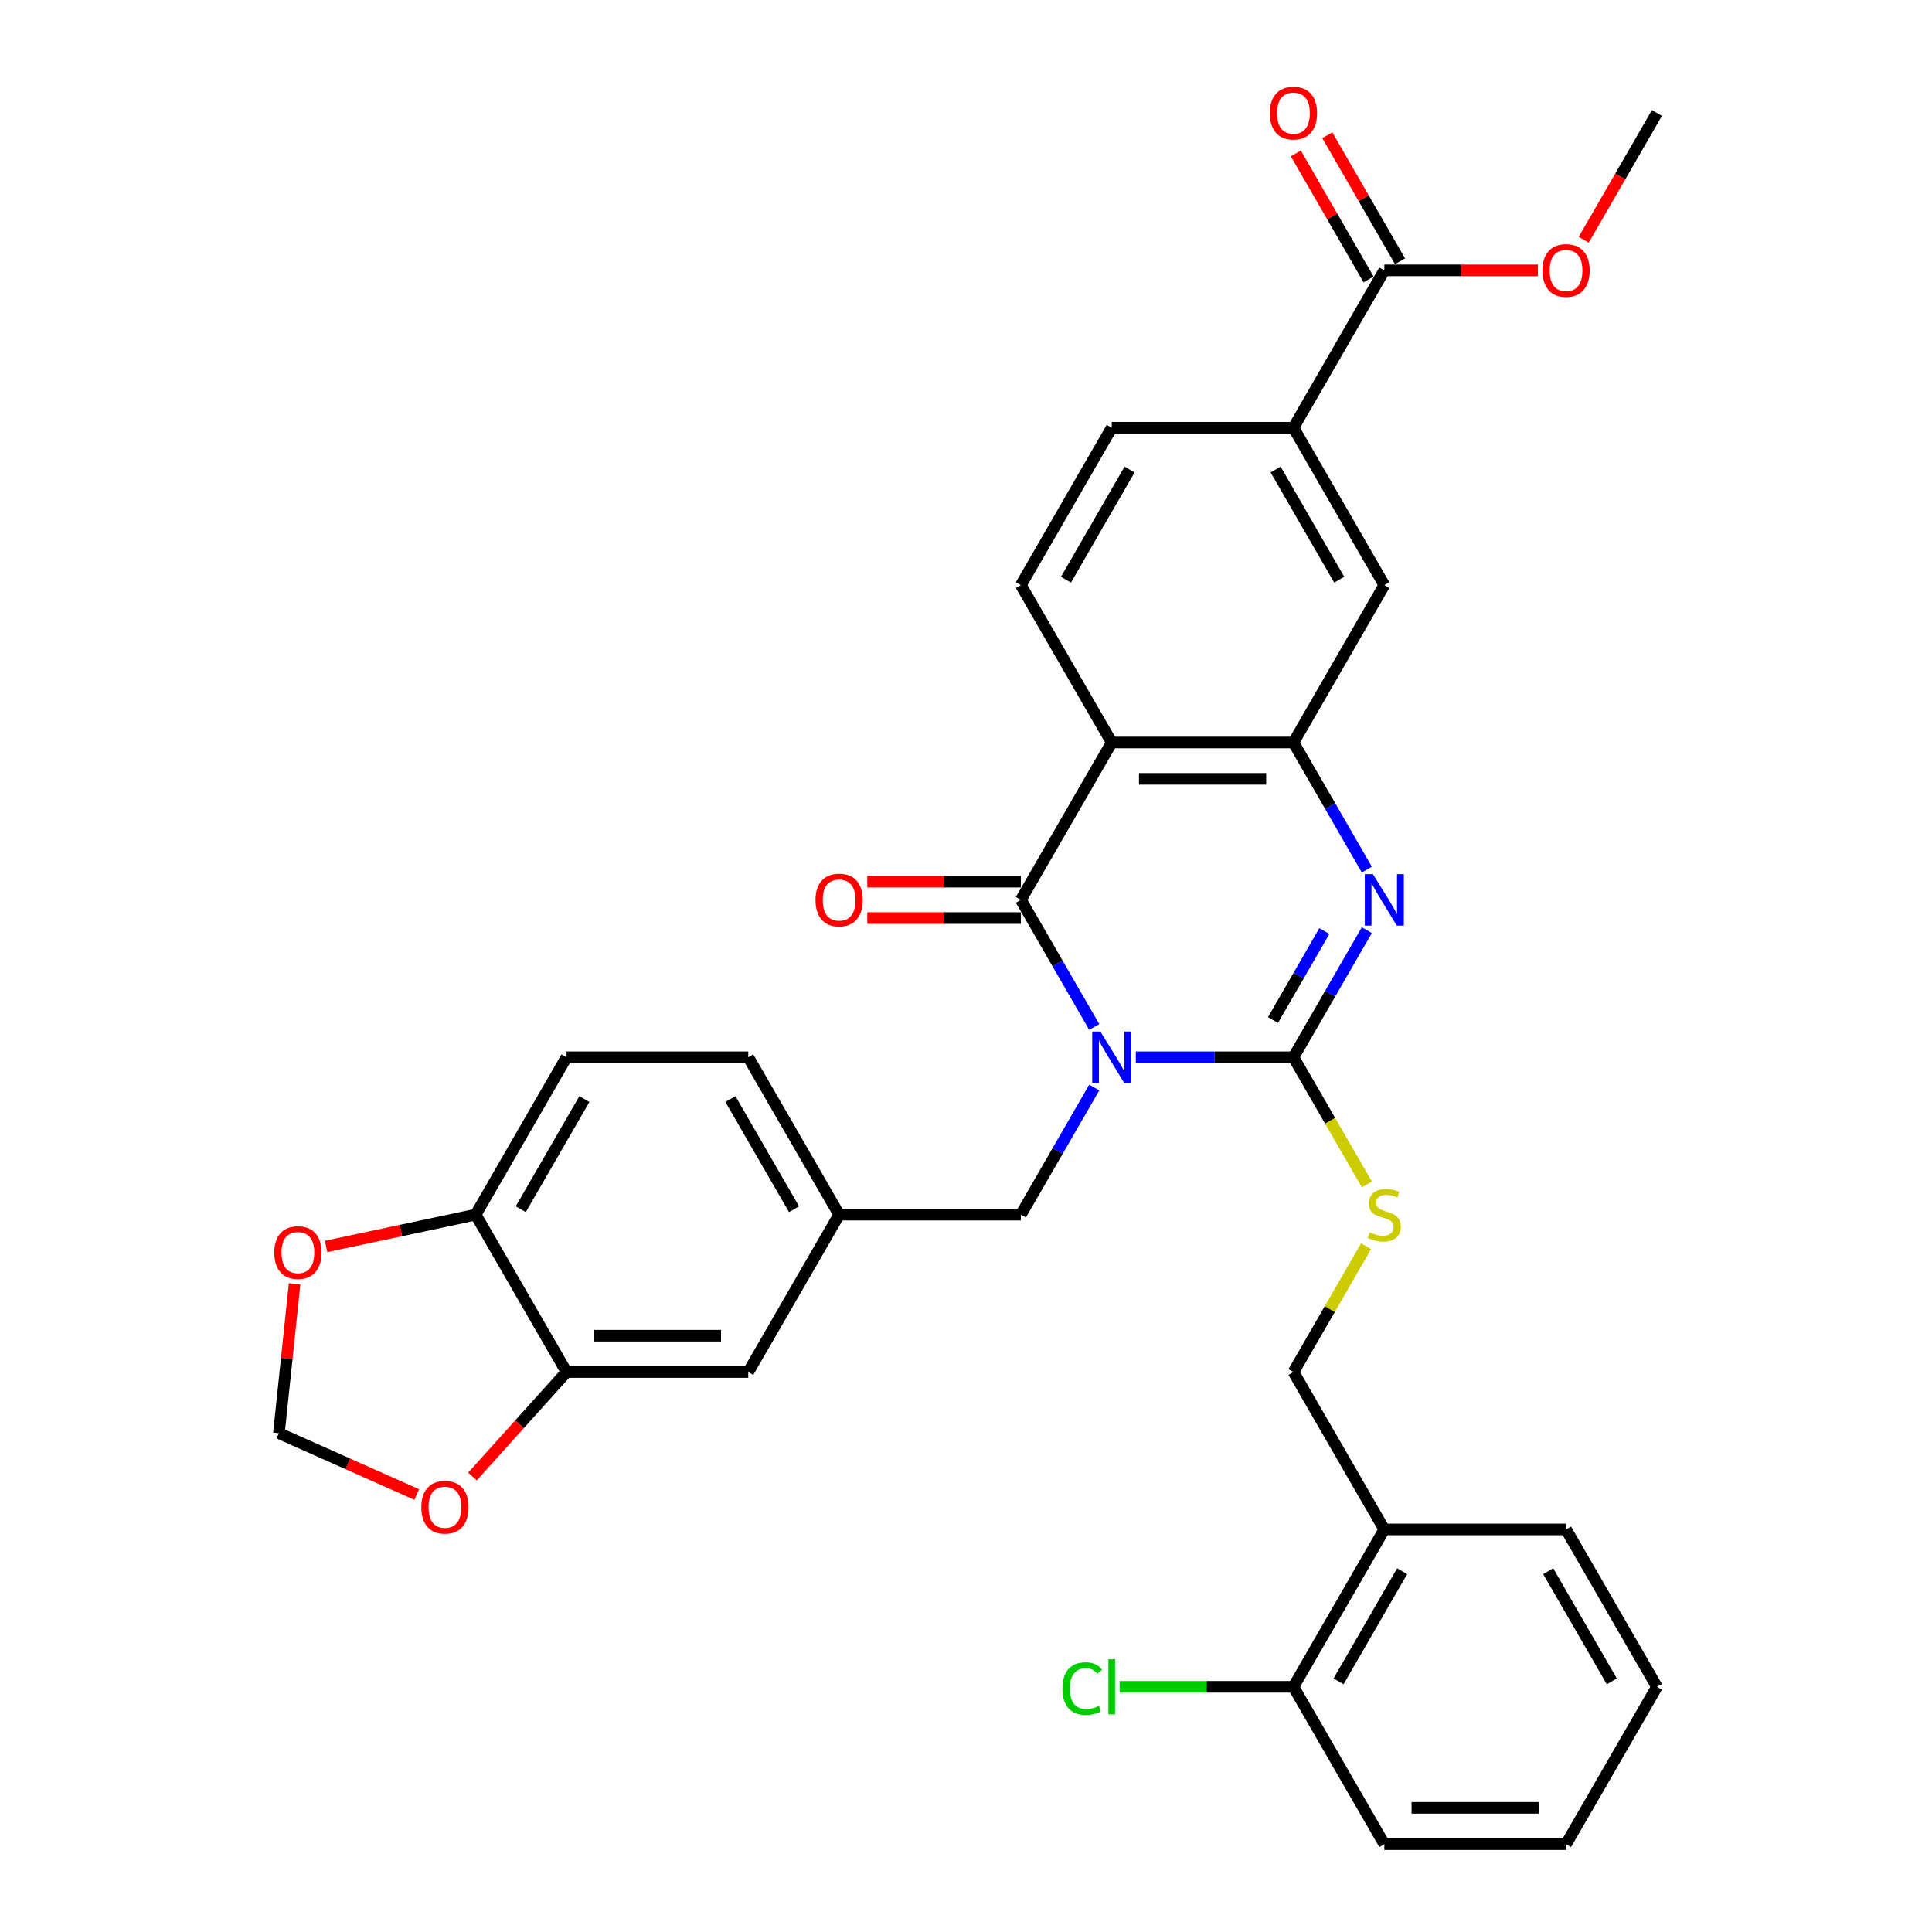 <?xml version='1.0' encoding='iso-8859-1'?>
<svg version='1.1' baseProfile='full'
              xmlns='http://www.w3.org/2000/svg'
                      xmlns:rdkit='http://www.rdkit.org/xml'
                      xmlns:xlink='http://www.w3.org/1999/xlink'
                  xml:space='preserve'
width='1000px' height='1000px' viewBox='0 0 1000 1000'>
<!-- END OF HEADER -->
<rect style='opacity:1.0;fill:#FFFFFF;stroke:none' width='1000' height='1000' x='0' y='0'> </rect>
<path class='bond-0' d='M 587.882,547.238 L 628.687,547.238' style='fill:none;fill-rule:evenodd;stroke:#0000FF;stroke-width:6px;stroke-linecap:butt;stroke-linejoin:miter;stroke-opacity:1' />
<path class='bond-0' d='M 628.687,547.238 L 669.491,547.238' style='fill:none;fill-rule:evenodd;stroke:#000000;stroke-width:6px;stroke-linecap:butt;stroke-linejoin:miter;stroke-opacity:1' />
<path class='bond-1' d='M 566.38,531.567 L 547.388,498.672' style='fill:none;fill-rule:evenodd;stroke:#0000FF;stroke-width:6px;stroke-linecap:butt;stroke-linejoin:miter;stroke-opacity:1' />
<path class='bond-1' d='M 547.388,498.672 L 528.396,465.777' style='fill:none;fill-rule:evenodd;stroke:#000000;stroke-width:6px;stroke-linecap:butt;stroke-linejoin:miter;stroke-opacity:1' />
<path class='bond-6' d='M 566.38,562.909 L 547.388,595.805' style='fill:none;fill-rule:evenodd;stroke:#0000FF;stroke-width:6px;stroke-linecap:butt;stroke-linejoin:miter;stroke-opacity:1' />
<path class='bond-6' d='M 547.388,595.805 L 528.396,628.7' style='fill:none;fill-rule:evenodd;stroke:#000000;stroke-width:6px;stroke-linecap:butt;stroke-linejoin:miter;stroke-opacity:1' />
<path class='bond-2' d='M 669.491,547.238 L 688.483,514.343' style='fill:none;fill-rule:evenodd;stroke:#000000;stroke-width:6px;stroke-linecap:butt;stroke-linejoin:miter;stroke-opacity:1' />
<path class='bond-2' d='M 688.483,514.343 L 707.475,481.448' style='fill:none;fill-rule:evenodd;stroke:#0000FF;stroke-width:6px;stroke-linecap:butt;stroke-linejoin:miter;stroke-opacity:1' />
<path class='bond-2' d='M 658.897,527.964 L 672.191,504.937' style='fill:none;fill-rule:evenodd;stroke:#000000;stroke-width:6px;stroke-linecap:butt;stroke-linejoin:miter;stroke-opacity:1' />
<path class='bond-2' d='M 672.191,504.937 L 685.486,481.91' style='fill:none;fill-rule:evenodd;stroke:#0000FF;stroke-width:6px;stroke-linecap:butt;stroke-linejoin:miter;stroke-opacity:1' />
<path class='bond-5' d='M 669.491,547.238 L 688.494,580.152' style='fill:none;fill-rule:evenodd;stroke:#000000;stroke-width:6px;stroke-linecap:butt;stroke-linejoin:miter;stroke-opacity:1' />
<path class='bond-5' d='M 688.494,580.152 L 707.497,613.067' style='fill:none;fill-rule:evenodd;stroke:#CCCC00;stroke-width:6px;stroke-linecap:butt;stroke-linejoin:miter;stroke-opacity:1' />
<path class='bond-3' d='M 528.396,465.777 L 575.428,384.316' style='fill:none;fill-rule:evenodd;stroke:#000000;stroke-width:6px;stroke-linecap:butt;stroke-linejoin:miter;stroke-opacity:1' />
<path class='bond-12' d='M 528.396,456.371 L 488.654,456.371' style='fill:none;fill-rule:evenodd;stroke:#000000;stroke-width:6px;stroke-linecap:butt;stroke-linejoin:miter;stroke-opacity:1' />
<path class='bond-12' d='M 488.654,456.371 L 448.912,456.371' style='fill:none;fill-rule:evenodd;stroke:#FF0000;stroke-width:6px;stroke-linecap:butt;stroke-linejoin:miter;stroke-opacity:1' />
<path class='bond-12' d='M 528.396,475.183 L 488.654,475.183' style='fill:none;fill-rule:evenodd;stroke:#000000;stroke-width:6px;stroke-linecap:butt;stroke-linejoin:miter;stroke-opacity:1' />
<path class='bond-12' d='M 488.654,475.183 L 448.912,475.183' style='fill:none;fill-rule:evenodd;stroke:#FF0000;stroke-width:6px;stroke-linecap:butt;stroke-linejoin:miter;stroke-opacity:1' />
<path class='bond-33' d='M 707.475,450.106 L 688.483,417.211' style='fill:none;fill-rule:evenodd;stroke:#0000FF;stroke-width:6px;stroke-linecap:butt;stroke-linejoin:miter;stroke-opacity:1' />
<path class='bond-33' d='M 688.483,417.211 L 669.491,384.316' style='fill:none;fill-rule:evenodd;stroke:#000000;stroke-width:6px;stroke-linecap:butt;stroke-linejoin:miter;stroke-opacity:1' />
<path class='bond-4' d='M 575.428,384.316 L 669.491,384.316' style='fill:none;fill-rule:evenodd;stroke:#000000;stroke-width:6px;stroke-linecap:butt;stroke-linejoin:miter;stroke-opacity:1' />
<path class='bond-4' d='M 589.537,403.128 L 655.382,403.128' style='fill:none;fill-rule:evenodd;stroke:#000000;stroke-width:6px;stroke-linecap:butt;stroke-linejoin:miter;stroke-opacity:1' />
<path class='bond-9' d='M 575.428,384.316 L 528.396,302.854' style='fill:none;fill-rule:evenodd;stroke:#000000;stroke-width:6px;stroke-linecap:butt;stroke-linejoin:miter;stroke-opacity:1' />
<path class='bond-8' d='M 669.491,384.316 L 716.523,302.854' style='fill:none;fill-rule:evenodd;stroke:#000000;stroke-width:6px;stroke-linecap:butt;stroke-linejoin:miter;stroke-opacity:1' />
<path class='bond-18' d='M 707.084,645.048 L 688.288,677.605' style='fill:none;fill-rule:evenodd;stroke:#CCCC00;stroke-width:6px;stroke-linecap:butt;stroke-linejoin:miter;stroke-opacity:1' />
<path class='bond-18' d='M 688.288,677.605 L 669.491,710.161' style='fill:none;fill-rule:evenodd;stroke:#000000;stroke-width:6px;stroke-linecap:butt;stroke-linejoin:miter;stroke-opacity:1' />
<path class='bond-20' d='M 528.396,628.7 L 434.333,628.7' style='fill:none;fill-rule:evenodd;stroke:#000000;stroke-width:6px;stroke-linecap:butt;stroke-linejoin:miter;stroke-opacity:1' />
<path class='bond-7' d='M 716.523,139.931 L 669.491,221.393' style='fill:none;fill-rule:evenodd;stroke:#000000;stroke-width:6px;stroke-linecap:butt;stroke-linejoin:miter;stroke-opacity:1' />
<path class='bond-22' d='M 724.669,135.228 L 705.84,102.615' style='fill:none;fill-rule:evenodd;stroke:#000000;stroke-width:6px;stroke-linecap:butt;stroke-linejoin:miter;stroke-opacity:1' />
<path class='bond-22' d='M 705.84,102.615 L 687.011,70.002' style='fill:none;fill-rule:evenodd;stroke:#FF0000;stroke-width:6px;stroke-linecap:butt;stroke-linejoin:miter;stroke-opacity:1' />
<path class='bond-22' d='M 708.377,144.635 L 689.548,112.022' style='fill:none;fill-rule:evenodd;stroke:#000000;stroke-width:6px;stroke-linecap:butt;stroke-linejoin:miter;stroke-opacity:1' />
<path class='bond-22' d='M 689.548,112.022 L 670.719,79.409' style='fill:none;fill-rule:evenodd;stroke:#FF0000;stroke-width:6px;stroke-linecap:butt;stroke-linejoin:miter;stroke-opacity:1' />
<path class='bond-26' d='M 716.523,139.931 L 756.265,139.931' style='fill:none;fill-rule:evenodd;stroke:#000000;stroke-width:6px;stroke-linecap:butt;stroke-linejoin:miter;stroke-opacity:1' />
<path class='bond-26' d='M 756.265,139.931 L 796.007,139.931' style='fill:none;fill-rule:evenodd;stroke:#FF0000;stroke-width:6px;stroke-linecap:butt;stroke-linejoin:miter;stroke-opacity:1' />
<path class='bond-35' d='M 716.523,302.854 L 669.491,221.393' style='fill:none;fill-rule:evenodd;stroke:#000000;stroke-width:6px;stroke-linecap:butt;stroke-linejoin:miter;stroke-opacity:1' />
<path class='bond-35' d='M 693.176,300.041 L 660.254,243.018' style='fill:none;fill-rule:evenodd;stroke:#000000;stroke-width:6px;stroke-linecap:butt;stroke-linejoin:miter;stroke-opacity:1' />
<path class='bond-21' d='M 528.396,302.854 L 575.428,221.393' style='fill:none;fill-rule:evenodd;stroke:#000000;stroke-width:6px;stroke-linecap:butt;stroke-linejoin:miter;stroke-opacity:1' />
<path class='bond-21' d='M 551.743,300.041 L 584.665,243.018' style='fill:none;fill-rule:evenodd;stroke:#000000;stroke-width:6px;stroke-linecap:butt;stroke-linejoin:miter;stroke-opacity:1' />
<path class='bond-10' d='M 669.491,221.393 L 575.428,221.393' style='fill:none;fill-rule:evenodd;stroke:#000000;stroke-width:6px;stroke-linecap:butt;stroke-linejoin:miter;stroke-opacity:1' />
<path class='bond-11' d='M 293.237,710.161 L 387.301,710.161' style='fill:none;fill-rule:evenodd;stroke:#000000;stroke-width:6px;stroke-linecap:butt;stroke-linejoin:miter;stroke-opacity:1' />
<path class='bond-11' d='M 307.347,691.349 L 373.191,691.349' style='fill:none;fill-rule:evenodd;stroke:#000000;stroke-width:6px;stroke-linecap:butt;stroke-linejoin:miter;stroke-opacity:1' />
<path class='bond-15' d='M 293.237,710.161 L 268.89,737.202' style='fill:none;fill-rule:evenodd;stroke:#000000;stroke-width:6px;stroke-linecap:butt;stroke-linejoin:miter;stroke-opacity:1' />
<path class='bond-15' d='M 268.89,737.202 L 244.542,764.243' style='fill:none;fill-rule:evenodd;stroke:#FF0000;stroke-width:6px;stroke-linecap:butt;stroke-linejoin:miter;stroke-opacity:1' />
<path class='bond-34' d='M 293.237,710.161 L 246.205,628.7' style='fill:none;fill-rule:evenodd;stroke:#000000;stroke-width:6px;stroke-linecap:butt;stroke-linejoin:miter;stroke-opacity:1' />
<path class='bond-13' d='M 716.523,791.623 L 669.491,710.161' style='fill:none;fill-rule:evenodd;stroke:#000000;stroke-width:6px;stroke-linecap:butt;stroke-linejoin:miter;stroke-opacity:1' />
<path class='bond-23' d='M 716.523,791.623 L 669.491,873.084' style='fill:none;fill-rule:evenodd;stroke:#000000;stroke-width:6px;stroke-linecap:butt;stroke-linejoin:miter;stroke-opacity:1' />
<path class='bond-23' d='M 725.761,813.248 L 692.838,870.271' style='fill:none;fill-rule:evenodd;stroke:#000000;stroke-width:6px;stroke-linecap:butt;stroke-linejoin:miter;stroke-opacity:1' />
<path class='bond-28' d='M 716.523,791.623 L 810.587,791.623' style='fill:none;fill-rule:evenodd;stroke:#000000;stroke-width:6px;stroke-linecap:butt;stroke-linejoin:miter;stroke-opacity:1' />
<path class='bond-14' d='M 246.205,628.7 L 293.237,547.238' style='fill:none;fill-rule:evenodd;stroke:#000000;stroke-width:6px;stroke-linecap:butt;stroke-linejoin:miter;stroke-opacity:1' />
<path class='bond-14' d='M 269.553,625.887 L 302.475,568.864' style='fill:none;fill-rule:evenodd;stroke:#000000;stroke-width:6px;stroke-linecap:butt;stroke-linejoin:miter;stroke-opacity:1' />
<path class='bond-16' d='M 246.205,628.7 L 207.491,636.929' style='fill:none;fill-rule:evenodd;stroke:#000000;stroke-width:6px;stroke-linecap:butt;stroke-linejoin:miter;stroke-opacity:1' />
<path class='bond-16' d='M 207.491,636.929 L 168.777,645.158' style='fill:none;fill-rule:evenodd;stroke:#FF0000;stroke-width:6px;stroke-linecap:butt;stroke-linejoin:miter;stroke-opacity:1' />
<path class='bond-17' d='M 215.717,773.573 L 180.041,757.689' style='fill:none;fill-rule:evenodd;stroke:#FF0000;stroke-width:6px;stroke-linecap:butt;stroke-linejoin:miter;stroke-opacity:1' />
<path class='bond-17' d='M 180.041,757.689 L 144.365,741.805' style='fill:none;fill-rule:evenodd;stroke:#000000;stroke-width:6px;stroke-linecap:butt;stroke-linejoin:miter;stroke-opacity:1' />
<path class='bond-36' d='M 152.491,664.492 L 148.428,703.149' style='fill:none;fill-rule:evenodd;stroke:#FF0000;stroke-width:6px;stroke-linecap:butt;stroke-linejoin:miter;stroke-opacity:1' />
<path class='bond-36' d='M 148.428,703.149 L 144.365,741.805' style='fill:none;fill-rule:evenodd;stroke:#000000;stroke-width:6px;stroke-linecap:butt;stroke-linejoin:miter;stroke-opacity:1' />
<path class='bond-19' d='M 387.301,710.161 L 434.333,628.7' style='fill:none;fill-rule:evenodd;stroke:#000000;stroke-width:6px;stroke-linecap:butt;stroke-linejoin:miter;stroke-opacity:1' />
<path class='bond-25' d='M 434.333,628.7 L 387.301,547.238' style='fill:none;fill-rule:evenodd;stroke:#000000;stroke-width:6px;stroke-linecap:butt;stroke-linejoin:miter;stroke-opacity:1' />
<path class='bond-25' d='M 410.985,625.887 L 378.063,568.864' style='fill:none;fill-rule:evenodd;stroke:#000000;stroke-width:6px;stroke-linecap:butt;stroke-linejoin:miter;stroke-opacity:1' />
<path class='bond-27' d='M 669.491,873.084 L 624.501,873.084' style='fill:none;fill-rule:evenodd;stroke:#000000;stroke-width:6px;stroke-linecap:butt;stroke-linejoin:miter;stroke-opacity:1' />
<path class='bond-27' d='M 624.501,873.084 L 579.51,873.084' style='fill:none;fill-rule:evenodd;stroke:#00CC00;stroke-width:6px;stroke-linecap:butt;stroke-linejoin:miter;stroke-opacity:1' />
<path class='bond-29' d='M 669.491,873.084 L 716.523,954.545' style='fill:none;fill-rule:evenodd;stroke:#000000;stroke-width:6px;stroke-linecap:butt;stroke-linejoin:miter;stroke-opacity:1' />
<path class='bond-24' d='M 293.237,547.238 L 387.301,547.238' style='fill:none;fill-rule:evenodd;stroke:#000000;stroke-width:6px;stroke-linecap:butt;stroke-linejoin:miter;stroke-opacity:1' />
<path class='bond-30' d='M 819.721,124.11 L 838.67,91.29' style='fill:none;fill-rule:evenodd;stroke:#FF0000;stroke-width:6px;stroke-linecap:butt;stroke-linejoin:miter;stroke-opacity:1' />
<path class='bond-30' d='M 838.67,91.29 L 857.618,58.47' style='fill:none;fill-rule:evenodd;stroke:#000000;stroke-width:6px;stroke-linecap:butt;stroke-linejoin:miter;stroke-opacity:1' />
<path class='bond-31' d='M 810.587,791.623 L 857.618,873.084' style='fill:none;fill-rule:evenodd;stroke:#000000;stroke-width:6px;stroke-linecap:butt;stroke-linejoin:miter;stroke-opacity:1' />
<path class='bond-31' d='M 801.349,813.248 L 834.271,870.271' style='fill:none;fill-rule:evenodd;stroke:#000000;stroke-width:6px;stroke-linecap:butt;stroke-linejoin:miter;stroke-opacity:1' />
<path class='bond-37' d='M 716.523,954.545 L 810.587,954.545' style='fill:none;fill-rule:evenodd;stroke:#000000;stroke-width:6px;stroke-linecap:butt;stroke-linejoin:miter;stroke-opacity:1' />
<path class='bond-37' d='M 730.633,935.733 L 796.477,935.733' style='fill:none;fill-rule:evenodd;stroke:#000000;stroke-width:6px;stroke-linecap:butt;stroke-linejoin:miter;stroke-opacity:1' />
<path class='bond-32' d='M 857.618,873.084 L 810.587,954.545' style='fill:none;fill-rule:evenodd;stroke:#000000;stroke-width:6px;stroke-linecap:butt;stroke-linejoin:miter;stroke-opacity:1' />
<path  class='atom-0' d='M 569.539 533.919
L 578.268 548.029
Q 579.134 549.421, 580.526 551.942
Q 581.918 554.463, 581.993 554.613
L 581.993 533.919
L 585.53 533.919
L 585.53 560.558
L 581.881 560.558
L 572.512 545.131
Q 571.421 543.325, 570.254 541.256
Q 569.126 539.187, 568.787 538.547
L 568.787 560.558
L 565.325 560.558
L 565.325 533.919
L 569.539 533.919
' fill='#0000FF'/>
<path  class='atom-3' d='M 710.635 452.458
L 719.364 466.567
Q 720.229 467.959, 721.621 470.48
Q 723.013 473.001, 723.089 473.152
L 723.089 452.458
L 726.625 452.458
L 726.625 479.096
L 722.976 479.096
L 713.607 463.67
Q 712.516 461.864, 711.35 459.795
Q 710.221 457.725, 709.882 457.086
L 709.882 479.096
L 706.421 479.096
L 706.421 452.458
L 710.635 452.458
' fill='#0000FF'/>
<path  class='atom-6' d='M 708.998 637.843
Q 709.299 637.956, 710.541 638.482
Q 711.782 639.009, 713.137 639.348
Q 714.529 639.649, 715.883 639.649
Q 718.404 639.649, 719.872 638.445
Q 721.339 637.203, 721.339 635.059
Q 721.339 633.591, 720.587 632.688
Q 719.872 631.785, 718.743 631.296
Q 717.614 630.807, 715.733 630.243
Q 713.363 629.528, 711.933 628.85
Q 710.541 628.173, 709.525 626.743
Q 708.546 625.314, 708.546 622.906
Q 708.546 619.557, 710.804 617.487
Q 713.099 615.418, 717.614 615.418
Q 720.699 615.418, 724.199 616.885
L 723.333 619.783
Q 720.135 618.466, 717.727 618.466
Q 715.131 618.466, 713.701 619.557
Q 712.271 620.61, 712.309 622.454
Q 712.309 623.884, 713.024 624.749
Q 713.776 625.615, 714.83 626.104
Q 715.921 626.593, 717.727 627.157
Q 720.135 627.91, 721.565 628.662
Q 722.995 629.415, 724.011 630.957
Q 725.064 632.462, 725.064 635.059
Q 725.064 638.746, 722.581 640.74
Q 720.135 642.697, 716.034 642.697
Q 713.664 642.697, 711.858 642.17
Q 710.089 641.681, 707.982 640.815
L 708.998 637.843
' fill='#CCCC00'/>
<path  class='atom-13' d='M 422.104 465.852
Q 422.104 459.456, 425.265 455.882
Q 428.425 452.307, 434.333 452.307
Q 440.24 452.307, 443.4 455.882
Q 446.561 459.456, 446.561 465.852
Q 446.561 472.324, 443.363 476.011
Q 440.164 479.661, 434.333 479.661
Q 428.463 479.661, 425.265 476.011
Q 422.104 472.362, 422.104 465.852
M 434.333 476.651
Q 438.396 476.651, 440.578 473.942
Q 442.798 471.195, 442.798 465.852
Q 442.798 460.622, 440.578 457.989
Q 438.396 455.317, 434.333 455.317
Q 430.269 455.317, 428.049 457.951
Q 425.867 460.585, 425.867 465.852
Q 425.867 471.233, 428.049 473.942
Q 430.269 476.651, 434.333 476.651
' fill='#FF0000'/>
<path  class='atom-16' d='M 218.068 780.139
Q 218.068 773.743, 221.229 770.169
Q 224.389 766.594, 230.296 766.594
Q 236.204 766.594, 239.364 770.169
Q 242.525 773.743, 242.525 780.139
Q 242.525 786.611, 239.327 790.298
Q 236.128 793.948, 230.296 793.948
Q 224.427 793.948, 221.229 790.298
Q 218.068 786.649, 218.068 780.139
M 230.296 790.938
Q 234.36 790.938, 236.542 788.229
Q 238.762 785.482, 238.762 780.139
Q 238.762 774.909, 236.542 772.276
Q 234.36 769.604, 230.296 769.604
Q 226.233 769.604, 224.013 772.238
Q 221.831 774.872, 221.831 780.139
Q 221.831 785.52, 224.013 788.229
Q 226.233 790.938, 230.296 790.938
' fill='#FF0000'/>
<path  class='atom-17' d='M 141.969 648.332
Q 141.969 641.936, 145.13 638.361
Q 148.29 634.787, 154.197 634.787
Q 160.105 634.787, 163.265 638.361
Q 166.426 641.936, 166.426 648.332
Q 166.426 654.804, 163.228 658.491
Q 160.029 662.141, 154.197 662.141
Q 148.328 662.141, 145.13 658.491
Q 141.969 654.841, 141.969 648.332
M 154.197 659.131
Q 158.261 659.131, 160.443 656.421
Q 162.663 653.675, 162.663 648.332
Q 162.663 643.102, 160.443 640.468
Q 158.261 637.797, 154.197 637.797
Q 150.134 637.797, 147.914 640.431
Q 145.732 643.064, 145.732 648.332
Q 145.732 653.712, 147.914 656.421
Q 150.134 659.131, 154.197 659.131
' fill='#FF0000'/>
<path  class='atom-23' d='M 657.263 58.545
Q 657.263 52.149, 660.424 48.575
Q 663.584 45, 669.491 45
Q 675.398 45, 678.559 48.575
Q 681.72 52.149, 681.72 58.545
Q 681.72 65.017, 678.521 68.704
Q 675.323 72.354, 669.491 72.354
Q 663.622 72.354, 660.424 68.704
Q 657.263 65.055, 657.263 58.545
M 669.491 69.344
Q 673.555 69.344, 675.737 66.635
Q 677.957 63.888, 677.957 58.545
Q 677.957 53.315, 675.737 50.682
Q 673.555 48.01, 669.491 48.01
Q 665.428 48.01, 663.208 50.644
Q 661.026 53.278, 661.026 58.545
Q 661.026 63.926, 663.208 66.635
Q 665.428 69.344, 669.491 69.344
' fill='#FF0000'/>
<path  class='atom-27' d='M 798.358 140.007
Q 798.358 133.61, 801.519 130.036
Q 804.679 126.462, 810.587 126.462
Q 816.494 126.462, 819.654 130.036
Q 822.815 133.61, 822.815 140.007
Q 822.815 146.478, 819.617 150.166
Q 816.419 153.815, 810.587 153.815
Q 804.717 153.815, 801.519 150.166
Q 798.358 146.516, 798.358 140.007
M 810.587 150.805
Q 814.65 150.805, 816.832 148.096
Q 819.052 145.35, 819.052 140.007
Q 819.052 134.777, 816.832 132.143
Q 814.65 129.472, 810.587 129.472
Q 806.523 129.472, 804.303 132.105
Q 802.121 134.739, 802.121 140.007
Q 802.121 145.387, 804.303 148.096
Q 806.523 150.805, 810.587 150.805
' fill='#FF0000'/>
<path  class='atom-28' d='M 549.918 874.006
Q 549.918 867.384, 553.003 863.922
Q 556.126 860.423, 562.033 860.423
Q 567.526 860.423, 570.461 864.299
L 567.978 866.33
Q 565.833 863.508, 562.033 863.508
Q 558.007 863.508, 555.863 866.217
Q 553.756 868.889, 553.756 874.006
Q 553.756 879.273, 555.938 881.982
Q 558.158 884.691, 562.447 884.691
Q 565.382 884.691, 568.806 882.923
L 569.859 885.745
Q 568.467 886.648, 566.36 887.175
Q 564.253 887.702, 561.92 887.702
Q 556.126 887.702, 553.003 884.165
Q 549.918 880.628, 549.918 874.006
' fill='#00CC00'/>
<path  class='atom-28' d='M 573.697 858.805
L 577.159 858.805
L 577.159 887.363
L 573.697 887.363
L 573.697 858.805
' fill='#00CC00'/>
</svg>
